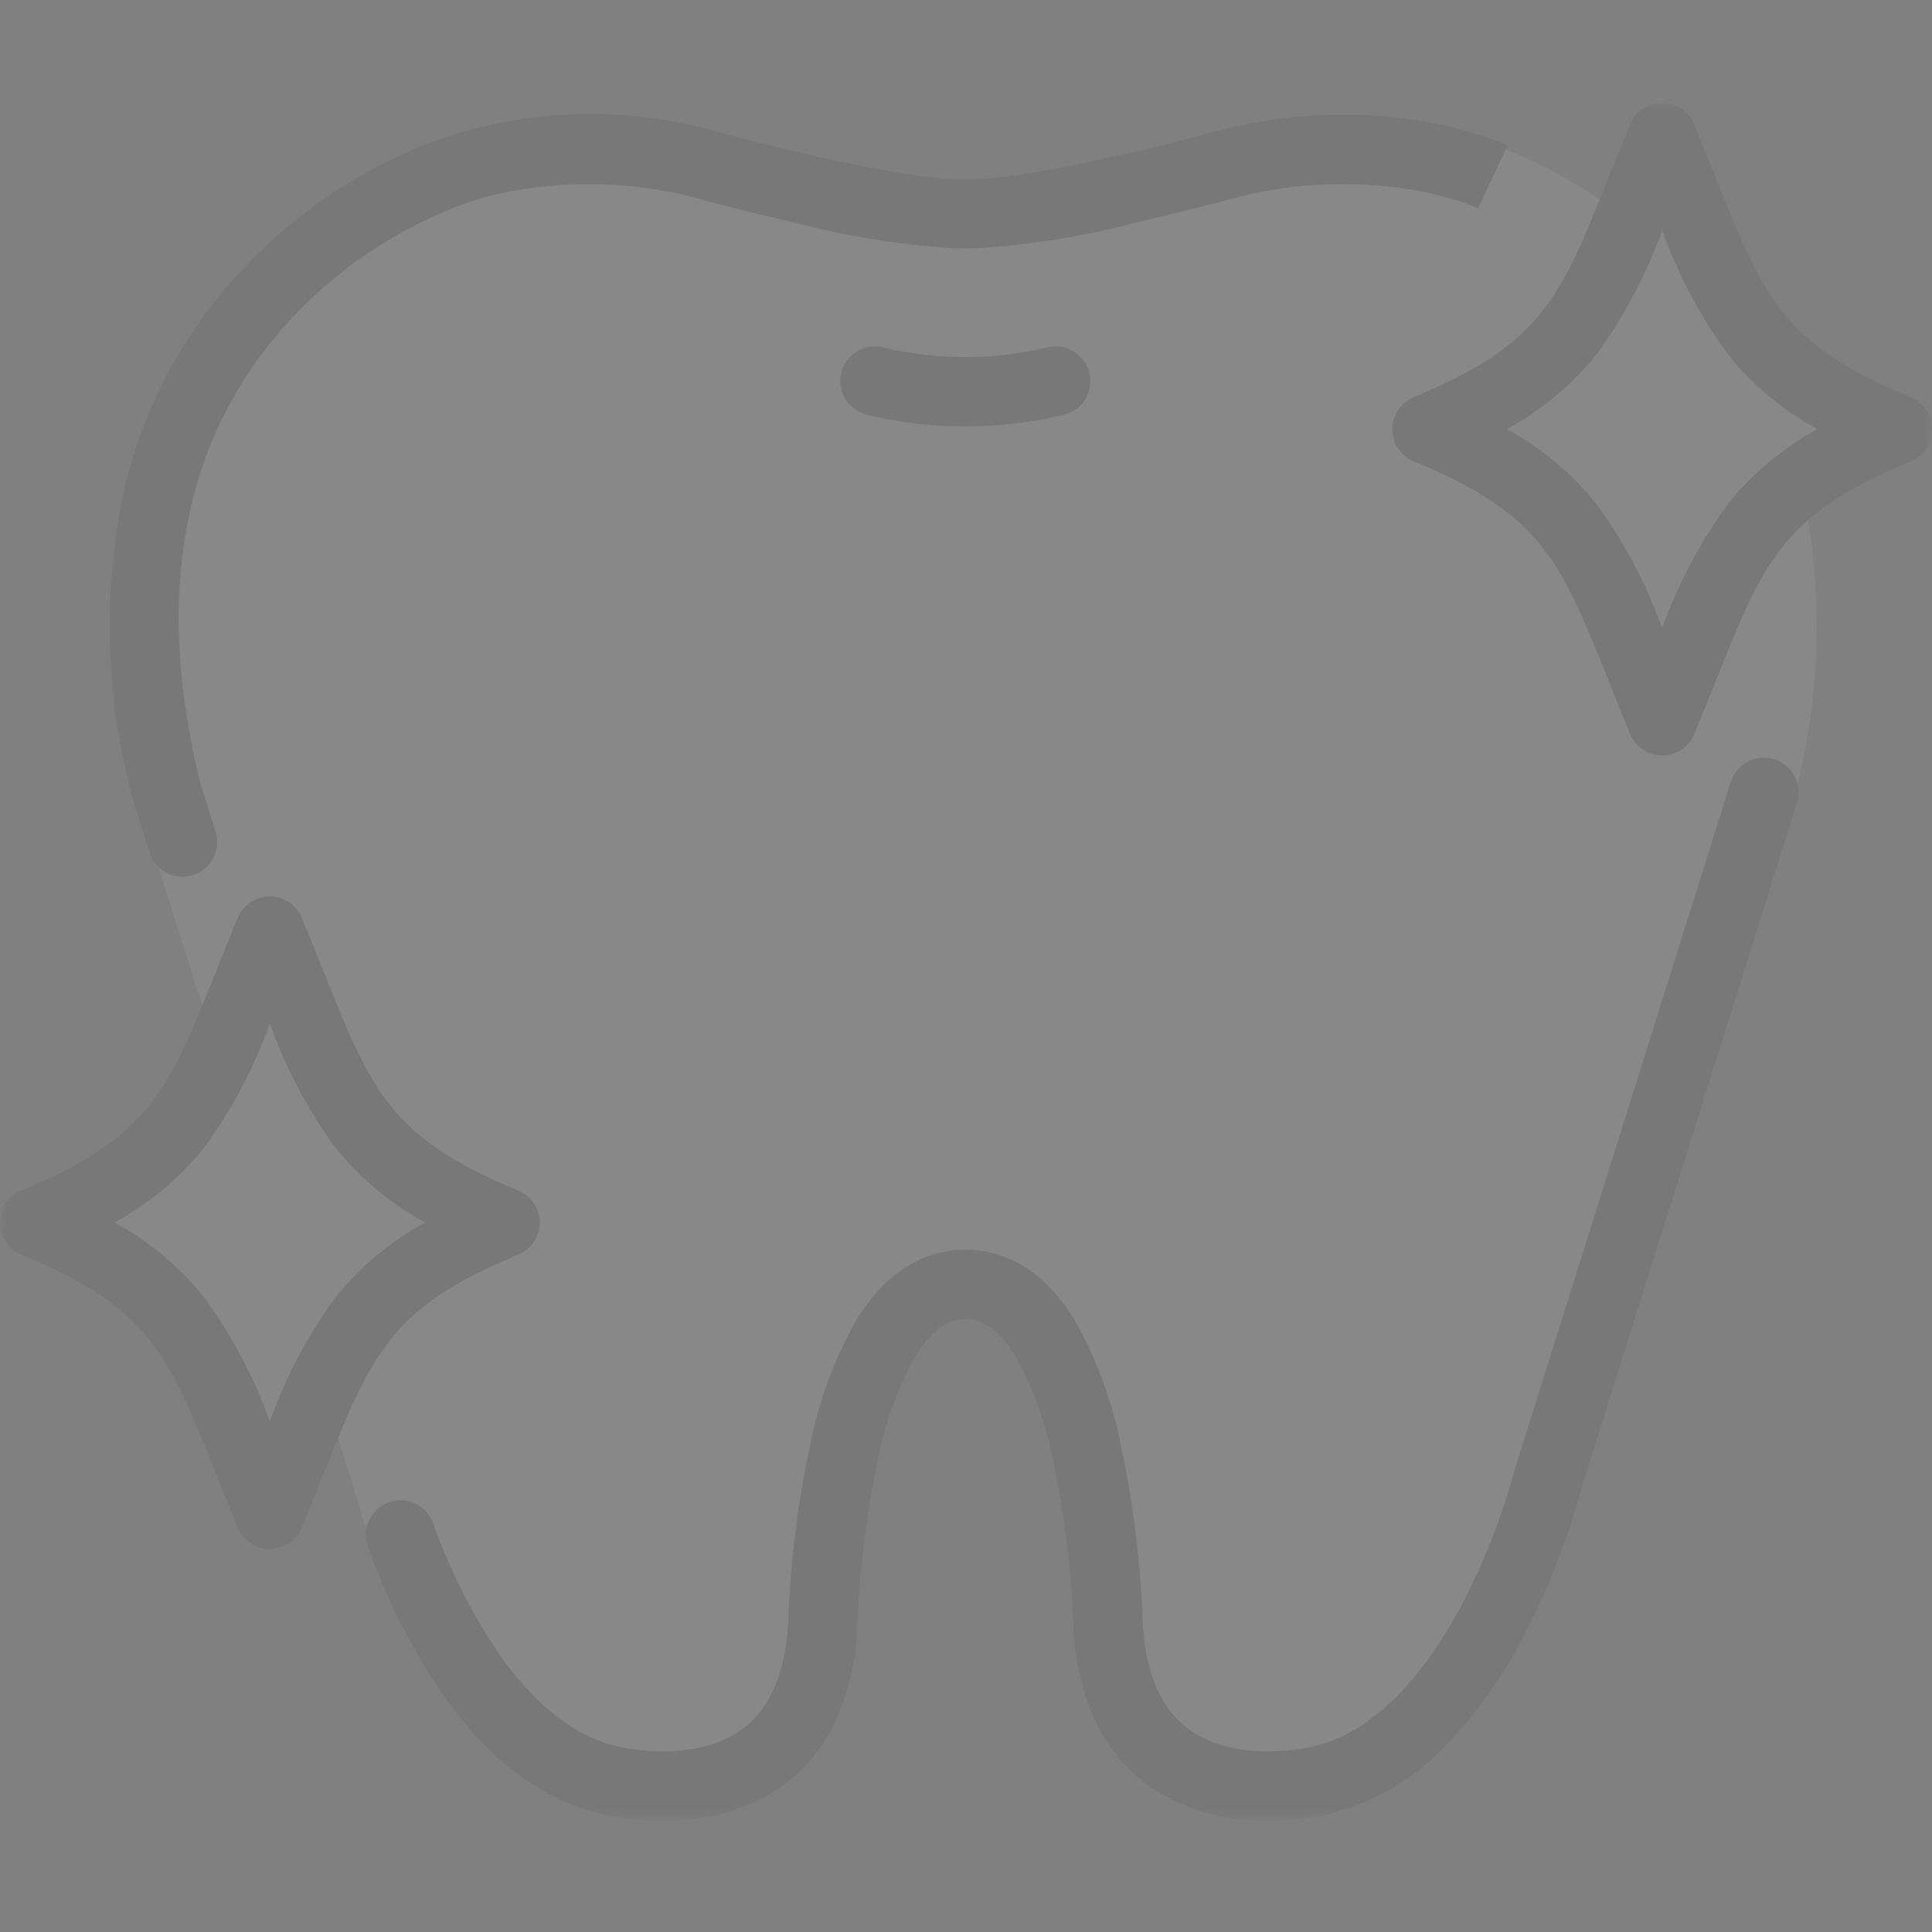 <svg width="150" height="150" viewBox="0 0 150 150" fill="none" xmlns="http://www.w3.org/2000/svg">
<rect x="0" y="0" width="150" height="150" fill="#808080" stroke="none"/>
<g clip-path="url(#clip0_842_169)">
<g opacity="0.07">
<mask id="mask0_842_169" style="mask-type:luminance" maskUnits="userSpaceOnUse" x="0" y="8" width="150" height="134">
<path d="M150 8H0V141.36H150V8Z" fill="white"/>
</mask>
<g mask="url(#mask0_842_169)">
<path d="M74.951 99.717C85.399 99.717 86.023 126.02 86.023 126.02C86.805 142.235 102.524 138.23 102.524 138.23C115.15 135.333 120.206 114.762 120.206 114.762L136.947 61.518C146.207 24.17 115.906 13.734 115.906 13.734C109.412 11.232 102.291 10.858 95.57 12.664C95.57 12.664 80.653 16.785 74.951 16.62C69.251 16.79 54.336 12.668 54.336 12.668C47.615 10.862 40.494 11.236 34 13.738C34 13.738 3.696 24.17 12.956 61.518L29.697 114.762C29.697 114.762 34.747 135.333 47.379 138.235C47.379 138.235 63.098 142.24 63.88 126.025C63.88 126.025 64.504 99.722 74.951 99.722" fill="white"/>
<path d="M98.476 141.024C95.201 141.122 91.98 140.172 89.283 138.313C85.824 135.774 83.936 131.676 83.669 126.133V126.075C83.507 121.787 82.98 117.52 82.094 113.322C81.151 109.12 78.978 102.072 74.956 102.072C70.933 102.072 68.76 109.12 67.818 113.322C66.932 117.52 66.404 121.787 66.242 126.075V126.131C65.972 131.675 64.087 135.773 60.628 138.312C57.931 140.171 54.71 141.121 51.435 141.023C49.89 141.027 48.348 140.858 46.84 140.52C43.283 139.617 40.07 137.688 37.6 134.974C35.241 132.443 33.26 129.586 31.717 126.489C29.905 122.954 28.47 119.237 27.435 115.401L10.685 62.155L10.668 62.085C8.481 54.138 8.269 45.778 10.048 37.731C11.463 31.919 14.273 26.541 18.235 22.061C22.302 17.437 27.4 13.835 33.116 11.545C37.096 9.96 41.35 9.177 45.633 9.242C48.756 9.247 51.866 9.627 54.898 10.376L54.964 10.393C55.099 10.433 69.043 14.265 74.595 14.265C74.694 14.265 74.79 14.265 74.88 14.265H74.95H75.02C75.11 14.265 75.207 14.265 75.306 14.265C80.859 14.265 94.798 10.433 94.938 10.393L95.004 10.376C98.036 9.627 101.147 9.247 104.27 9.242C108.553 9.178 112.807 9.961 116.787 11.546C122.503 13.835 127.601 17.437 131.667 22.061C135.63 26.54 138.44 31.919 139.855 37.729C141.634 45.777 141.422 54.137 139.235 62.083L139.218 62.153L139.196 62.222L122.476 115.403C121.441 119.239 120.006 122.955 118.194 126.491C116.651 129.587 114.67 132.445 112.311 134.976C109.842 137.691 106.628 139.62 103.071 140.524C101.563 140.861 100.021 141.029 98.476 141.024ZM88.375 125.932C88.714 132.819 92.112 136.31 98.476 136.31C99.644 136.315 100.81 136.192 101.952 135.945L102.003 135.933C113.056 133.397 117.876 114.384 117.924 114.199L117.941 114.127L117.964 114.056L134.679 60.881C138.298 46.219 136.096 34.214 128.134 25.18C124.581 21.136 120.132 17.979 115.141 15.963L115.016 15.918L114.913 15.87C111.525 14.545 107.911 13.895 104.274 13.956C101.541 13.96 98.819 14.293 96.165 14.946C95.201 15.215 81.412 18.978 75.311 18.978C75.191 18.978 75.07 18.978 74.956 18.978C74.841 18.978 74.721 18.978 74.6 18.978C68.5 18.978 54.715 15.207 53.748 14.946C51.094 14.293 48.371 13.96 45.639 13.956C42.001 13.895 38.387 14.545 34.999 15.87L34.882 15.926L34.769 15.963C29.721 18.018 25.225 21.227 21.642 25.333C13.79 34.347 11.634 46.307 15.231 60.882L31.967 114.127L31.985 114.2C32.032 114.39 36.852 133.397 47.905 135.933L47.956 135.945C49.096 136.192 50.26 136.315 51.426 136.312C57.787 136.312 61.183 132.821 61.527 125.933C61.692 121.368 62.252 116.826 63.199 112.358C63.862 108.925 65.083 105.624 66.813 102.587C67.659 101.157 68.782 99.911 70.118 98.923C71.526 97.907 73.218 97.36 74.954 97.36C76.691 97.36 78.383 97.907 79.79 98.923C81.126 99.911 82.251 101.156 83.097 102.585C84.827 105.623 86.048 108.924 86.71 112.356C87.657 116.825 88.215 121.367 88.379 125.932H88.375Z" fill="white"/>
<path d="M98.495 141.355C95.13 141.452 91.821 140.473 89.051 138.561C87.357 137.298 85.998 135.639 85.094 133.73C84.004 131.346 83.406 128.768 83.334 126.149V126.083C83.172 121.814 82.647 117.567 81.765 113.388C81.22 110.523 80.215 107.766 78.787 105.223C77.036 102.41 75.467 102.41 74.951 102.41C74.436 102.41 72.868 102.41 71.117 105.223C69.692 107.767 68.69 110.525 68.147 113.389C67.265 117.569 66.74 121.816 66.577 126.085V126.15C66.505 128.77 65.906 131.348 64.816 133.731C63.911 135.64 62.551 137.298 60.857 138.561C55.152 142.777 47.447 141.018 46.759 140.85C42.204 139.798 38.102 136.765 34.565 131.837C32.056 128.204 30.038 124.255 28.564 120.093C28.32 119.422 28.352 118.681 28.654 118.034C28.956 117.386 29.503 116.885 30.174 116.641C30.846 116.397 31.586 116.429 32.234 116.731C32.881 117.033 33.382 117.58 33.627 118.251C34.932 121.951 36.72 125.463 38.942 128.697C41.698 132.536 44.74 134.861 47.987 135.606L48.047 135.621C48.255 135.67 53.954 136.988 57.676 134.216C59.818 132.621 61.002 129.831 61.194 125.921C61.36 121.336 61.923 116.773 62.875 112.285C63.546 108.815 64.781 105.48 66.531 102.41C69.288 97.966 72.635 97.023 74.958 97.023C77.281 97.023 80.628 97.957 83.385 102.41C85.136 105.48 86.371 108.816 87.042 112.286C87.994 116.775 88.556 121.337 88.722 125.922C88.916 129.844 90.107 132.64 92.26 134.232C96.017 137.008 101.808 135.637 101.864 135.622L101.928 135.607C107.416 134.348 111.34 128.745 113.666 124.267C115.328 121.031 116.646 117.63 117.599 114.119L117.619 114.038L117.645 113.956L134.376 60.709C134.59 60.028 135.066 59.459 135.7 59.129C136.333 58.799 137.072 58.733 137.754 58.948C138.435 59.162 139.004 59.638 139.334 60.272C139.664 60.905 139.73 61.644 139.515 62.325L122.799 115.494C121.757 119.351 120.312 123.089 118.489 126.644C116.931 129.769 114.931 132.654 112.55 135.208C110.036 137.969 106.767 139.93 103.148 140.849C101.621 141.192 100.06 141.362 98.495 141.355Z" fill="#1A1311"/>
<path d="M14.168 68.067C13.595 68.066 13.037 67.883 12.575 67.544C12.114 67.205 11.772 66.728 11.6 66.181L10.361 62.246L10.341 62.165C8.141 54.167 7.929 45.752 9.721 37.653C11.149 31.79 13.984 26.363 17.982 21.842C22.084 17.179 27.224 13.545 32.988 11.232C40.011 8.531 47.707 8.117 54.979 10.047L55.053 10.066C59.093 11.181 70.531 14.05 74.871 13.92H74.951H75.032C79.372 14.055 90.81 11.182 94.85 10.066L94.924 10.047C107.564 6.943 116.67 11.115 117.051 11.294L114.761 16.171H114.771C113.083 15.481 111.32 14.994 109.518 14.719C105.103 14.003 100.588 14.189 96.247 15.266C95.817 15.384 92.256 16.357 87.995 17.324C83.731 18.451 79.358 19.117 74.951 19.313C70.546 19.12 66.174 18.457 61.911 17.333C57.643 16.362 54.088 15.391 53.657 15.273C49.316 14.195 44.801 14.009 40.386 14.726C38.584 15.001 36.822 15.487 35.134 16.175L34.992 16.244L34.872 16.281C29.871 18.321 25.418 21.503 21.868 25.574C14.114 34.499 11.986 46.346 15.551 60.794L16.739 64.565C16.866 64.968 16.896 65.396 16.827 65.813C16.758 66.231 16.591 66.626 16.341 66.967C16.091 67.308 15.764 67.585 15.387 67.776C15.009 67.967 14.591 68.067 14.168 68.067Z" fill="#1A1311"/>
<path d="M74.951 33.109C72.388 33.11 69.833 32.81 67.34 32.213C66.991 32.135 66.662 31.988 66.371 31.781C66.08 31.575 65.833 31.312 65.644 31.009C65.455 30.706 65.329 30.368 65.272 30.016C65.215 29.663 65.228 29.303 65.312 28.956C65.395 28.609 65.546 28.282 65.757 27.994C65.968 27.706 66.234 27.463 66.54 27.278C66.846 27.094 67.185 26.972 67.538 26.92C67.891 26.868 68.251 26.887 68.597 26.975C72.771 27.973 77.121 27.973 81.295 26.975C81.641 26.887 82.001 26.868 82.354 26.92C82.707 26.972 83.046 27.094 83.352 27.278C83.658 27.463 83.924 27.706 84.135 27.994C84.346 28.282 84.497 28.609 84.581 28.956C84.664 29.303 84.678 29.663 84.621 30.016C84.563 30.368 84.437 30.706 84.248 31.009C84.059 31.312 83.812 31.575 83.521 31.781C83.23 31.988 82.901 32.135 82.553 32.213C80.063 32.809 77.512 33.11 74.951 33.109Z" fill="#1A1311"/>
<path d="M147.306 33.32C134.874 38.469 134.202 43.519 129.052 55.946C123.905 43.525 123.231 38.474 110.799 33.32C123.231 28.175 123.905 23.126 129.052 10.694C134.202 23.126 134.874 28.175 147.306 33.32Z" fill="white"/>
<path d="M129.052 8C129.585 8 130.106 8.158 130.549 8.454C130.992 8.75 131.337 9.171 131.541 9.663C132.14 11.108 132.667 12.427 133.177 13.704C136.966 23.172 138.384 26.715 148.337 30.837C148.831 31.04 149.253 31.386 149.551 31.829C149.848 32.273 150.007 32.795 150.007 33.329C150.007 33.863 149.848 34.385 149.551 34.829C149.253 35.273 148.831 35.618 148.337 35.821C138.384 39.943 136.966 43.485 133.177 52.953C132.667 54.228 132.139 55.548 131.54 56.993C131.336 57.486 130.99 57.907 130.547 58.203C130.104 58.499 129.584 58.657 129.051 58.657C128.518 58.657 127.997 58.499 127.554 58.203C127.111 57.907 126.766 57.486 126.562 56.993C125.964 55.55 125.436 54.231 124.927 52.953C121.138 43.483 119.72 39.939 109.767 35.817C109.273 35.614 108.851 35.268 108.553 34.825C108.256 34.381 108.097 33.859 108.097 33.325C108.097 32.791 108.256 32.269 108.553 31.825C108.851 31.382 109.273 31.036 109.767 30.834C119.721 26.71 121.138 23.166 124.928 13.696C125.437 12.421 125.965 11.104 126.563 9.655C126.768 9.164 127.114 8.745 127.557 8.451C128 8.156 128.52 7.999 129.052 8ZM141.104 33.32C138.45 31.873 136.104 29.922 134.199 27.574C132.025 24.607 130.292 21.341 129.053 17.877C127.815 21.341 126.082 24.607 123.909 27.574C122.003 29.922 119.656 31.874 117.001 33.32C119.656 34.768 122.001 36.722 123.905 39.072C126.078 42.039 127.811 45.305 129.049 48.769C130.288 45.305 132.021 42.039 134.195 39.072C136.1 36.722 138.447 34.768 141.103 33.32H141.104Z" fill="#1A1311"/>
<path d="M39.201 94.921C26.769 100.071 26.097 105.12 20.947 117.547C15.798 105.12 15.124 100.071 2.694 94.921C15.124 89.772 15.798 84.721 20.947 72.294C26.097 84.727 26.769 89.777 39.201 94.921Z" fill="white"/>
<path d="M20.947 69.595C21.479 69.596 22 69.754 22.443 70.05C22.885 70.346 23.23 70.766 23.434 71.258C24.034 72.705 24.561 74.023 25.072 75.299C28.862 84.767 30.279 88.31 40.231 92.431C40.725 92.634 41.148 92.98 41.445 93.423C41.743 93.867 41.901 94.389 41.901 94.923C41.901 95.457 41.743 95.979 41.445 96.423C41.148 96.866 40.725 97.212 40.231 97.415C30.277 101.538 28.86 105.08 25.072 114.548C24.561 115.824 24.034 117.142 23.436 118.589C23.233 119.083 22.887 119.505 22.444 119.803C22 120.1 21.478 120.259 20.944 120.259C20.41 120.259 19.888 120.1 19.444 119.803C19 119.505 18.655 119.083 18.452 118.589C17.854 117.145 17.328 115.828 16.817 114.548C13.034 105.076 11.616 101.533 1.662 97.409C1.168 97.206 0.745 96.861 0.448 96.417C0.151 95.974 -0.008 95.452 -0.008 94.918C-0.008 94.383 0.151 93.861 0.448 93.418C0.745 92.974 1.168 92.629 1.662 92.426C11.616 88.309 13.034 84.767 16.823 75.295C17.333 74.021 17.86 72.702 18.458 71.254C18.662 70.763 19.008 70.343 19.451 70.048C19.894 69.752 20.414 69.595 20.947 69.595ZM32.999 94.915C30.345 93.469 27.999 91.517 26.094 89.169C23.92 86.202 22.186 82.936 20.948 79.473C19.71 82.936 17.977 86.202 15.803 89.169C13.898 91.517 11.552 93.47 8.897 94.916C11.552 96.363 13.898 98.315 15.803 100.663C17.977 103.63 19.71 106.896 20.948 110.36C22.186 106.896 23.92 103.63 26.094 100.663C27.998 98.317 30.343 96.366 32.996 94.92L32.999 94.915Z" fill="#1A1311"/>
</g>
</g>
</g>
<defs>
<clipPath id="clip0_842_169">
<rect width="150" height="133.36" fill="white" transform="translate(0 8)"/>
</clipPath>
</defs>
</svg>
